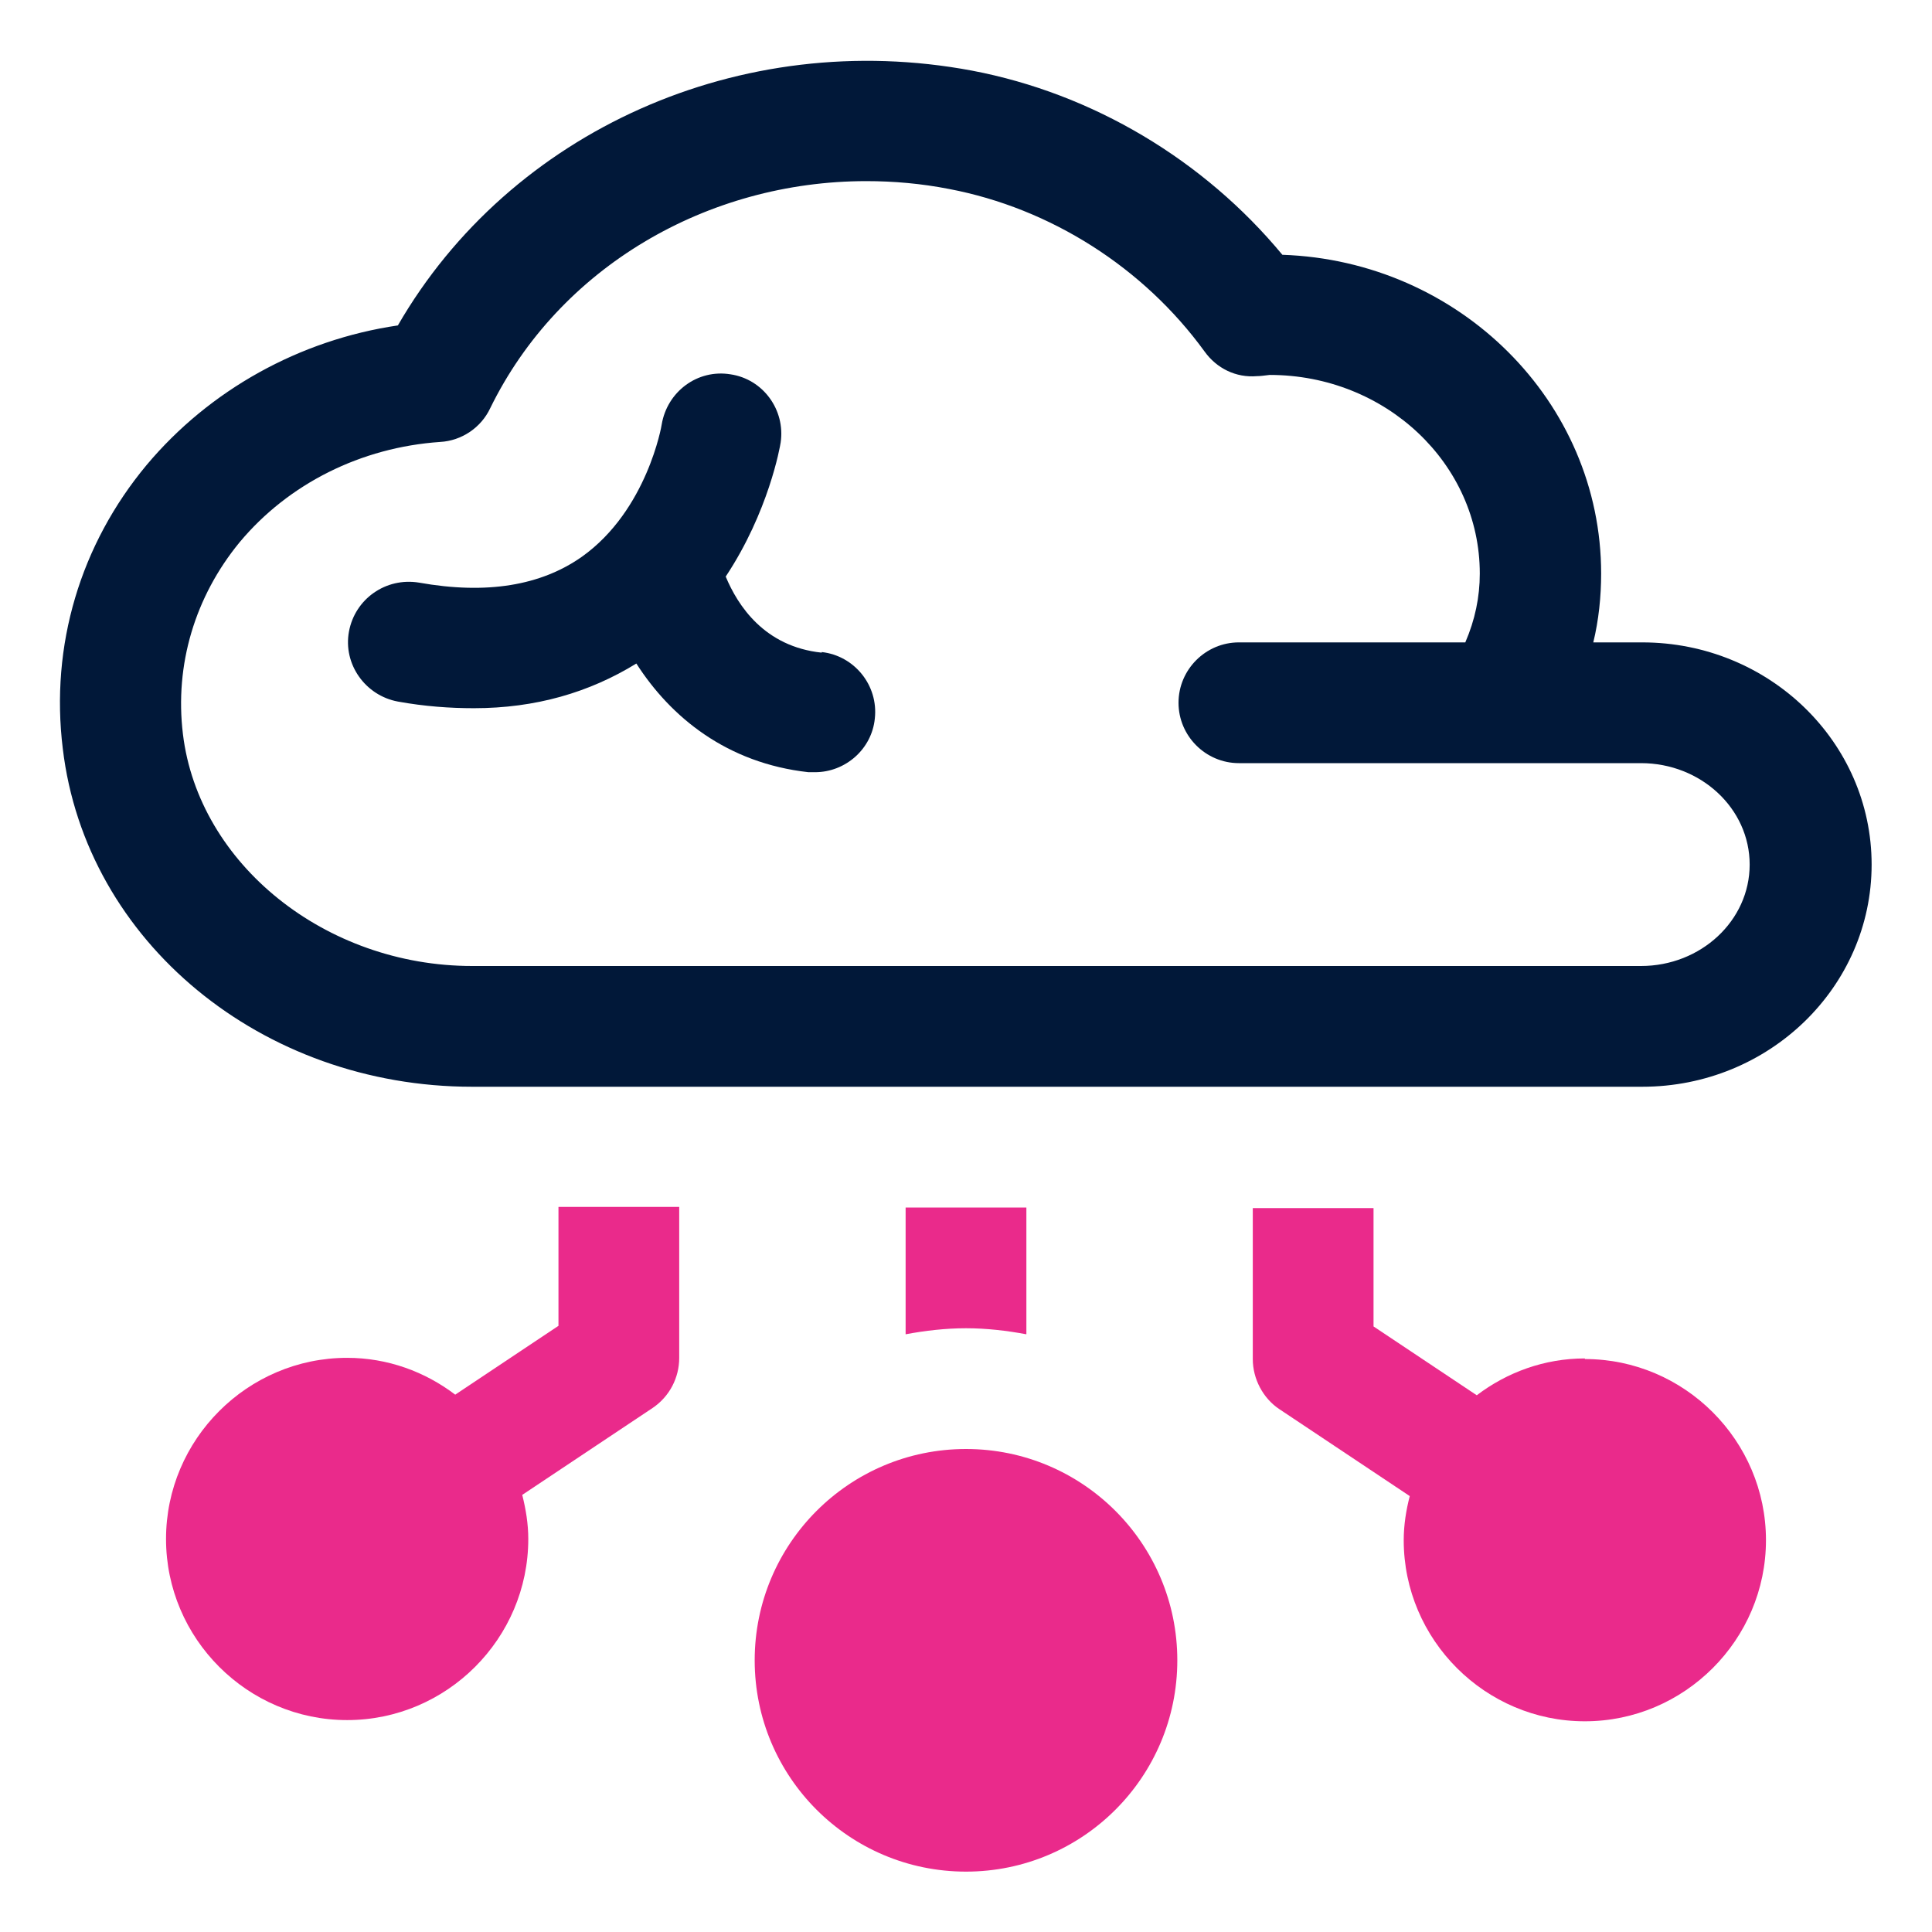 <?xml version="1.0" encoding="UTF-8"?>
<svg xmlns="http://www.w3.org/2000/svg" id="OBJECT" viewBox="0 0 32 32">
  <defs>
    <style> .cls-1 { fill: #ea2a8b; } .cls-1, .cls-2 { stroke-width: 0px; } .cls-2 { fill: #011839; } </style>
  </defs>
  <g>
    <path class="cls-2" d="m27.2,10.64h-.81c.09-.37.13-.76.13-1.14,0-2.85-2.35-5.18-5.28-5.28-1.3-1.57-3.14-2.67-5.14-3.05-3.83-.72-7.65,1-9.51,4.22-1.63.24-3.12,1.07-4.16,2.31-1.1,1.32-1.6,2.99-1.39,4.7.38,3.2,3.3,5.6,6.78,5.6h19.38c2.1,0,3.8-1.65,3.8-3.68s-1.7-3.68-3.8-3.68Zm0,5.36H7.82c-2.43,0-4.53-1.69-4.79-3.84-.14-1.15.2-2.28.94-3.18.81-.97,2.01-1.57,3.32-1.66.36-.02.68-.24.83-.56,1.14-2.33,3.59-3.76,6.23-3.76.45,0,.91.04,1.37.13,1.68.32,3.22,1.3,4.23,2.69.2.28.52.44.87.41.06,0,.12-.01.21-.02,1.92,0,3.48,1.47,3.48,3.29,0,.39-.08.77-.24,1.14h-3.75c-.55,0-1,.45-1,1s.45,1,1,1h6.66c.99,0,1.8.75,1.8,1.68s-.81,1.68-1.8,1.68Z"></path>
    <path class="cls-2" d="m13.61,10.81c-.95-.1-1.39-.78-1.59-1.26.71-1.07.9-2.15.91-2.22.08-.54-.29-1.05-.83-1.13-.55-.09-1.05.29-1.14.83,0,.01-.24,1.42-1.32,2.19-.68.48-1.58.63-2.7.43-.55-.09-1.06.27-1.16.81-.1.54.27,1.06.81,1.16.44.08.86.11,1.26.11,1.02,0,1.91-.26,2.69-.74.57.89,1.5,1.65,2.85,1.8.04,0,.07,0,.11,0,.5,0,.94-.38.99-.89.06-.55-.34-1.04-.88-1.1Z"></path>
  </g>
  <g>
    <circle class="cls-1" cx="16" cy="27.5" r="3.5"></circle>
    <path class="cls-1" d="m26.25,22.5c-.67,0-1.29.23-1.79.61l-1.71-1.14v-1.96h-2v2.5c0,.33.17.65.44.83l2.16,1.44c-.06.23-.1.48-.1.73,0,1.65,1.35,3,3,3s3-1.35,3-3-1.35-3-3-3Z"></path>
    <path class="cls-1" d="m9.25,21.96l-1.71,1.14c-.5-.38-1.12-.61-1.79-.61-1.65,0-3,1.35-3,3s1.35,3,3,3,3-1.35,3-3c0-.25-.04-.49-.1-.73l2.16-1.44c.28-.19.44-.5.44-.83v-2.5h-2v1.96Z"></path>
    <path class="cls-1" d="m17,22.1v-2.1h-2v2.1c.32-.06.66-.1,1-.1s.68.04,1,.1Z"></path>
  </g>
</svg>

